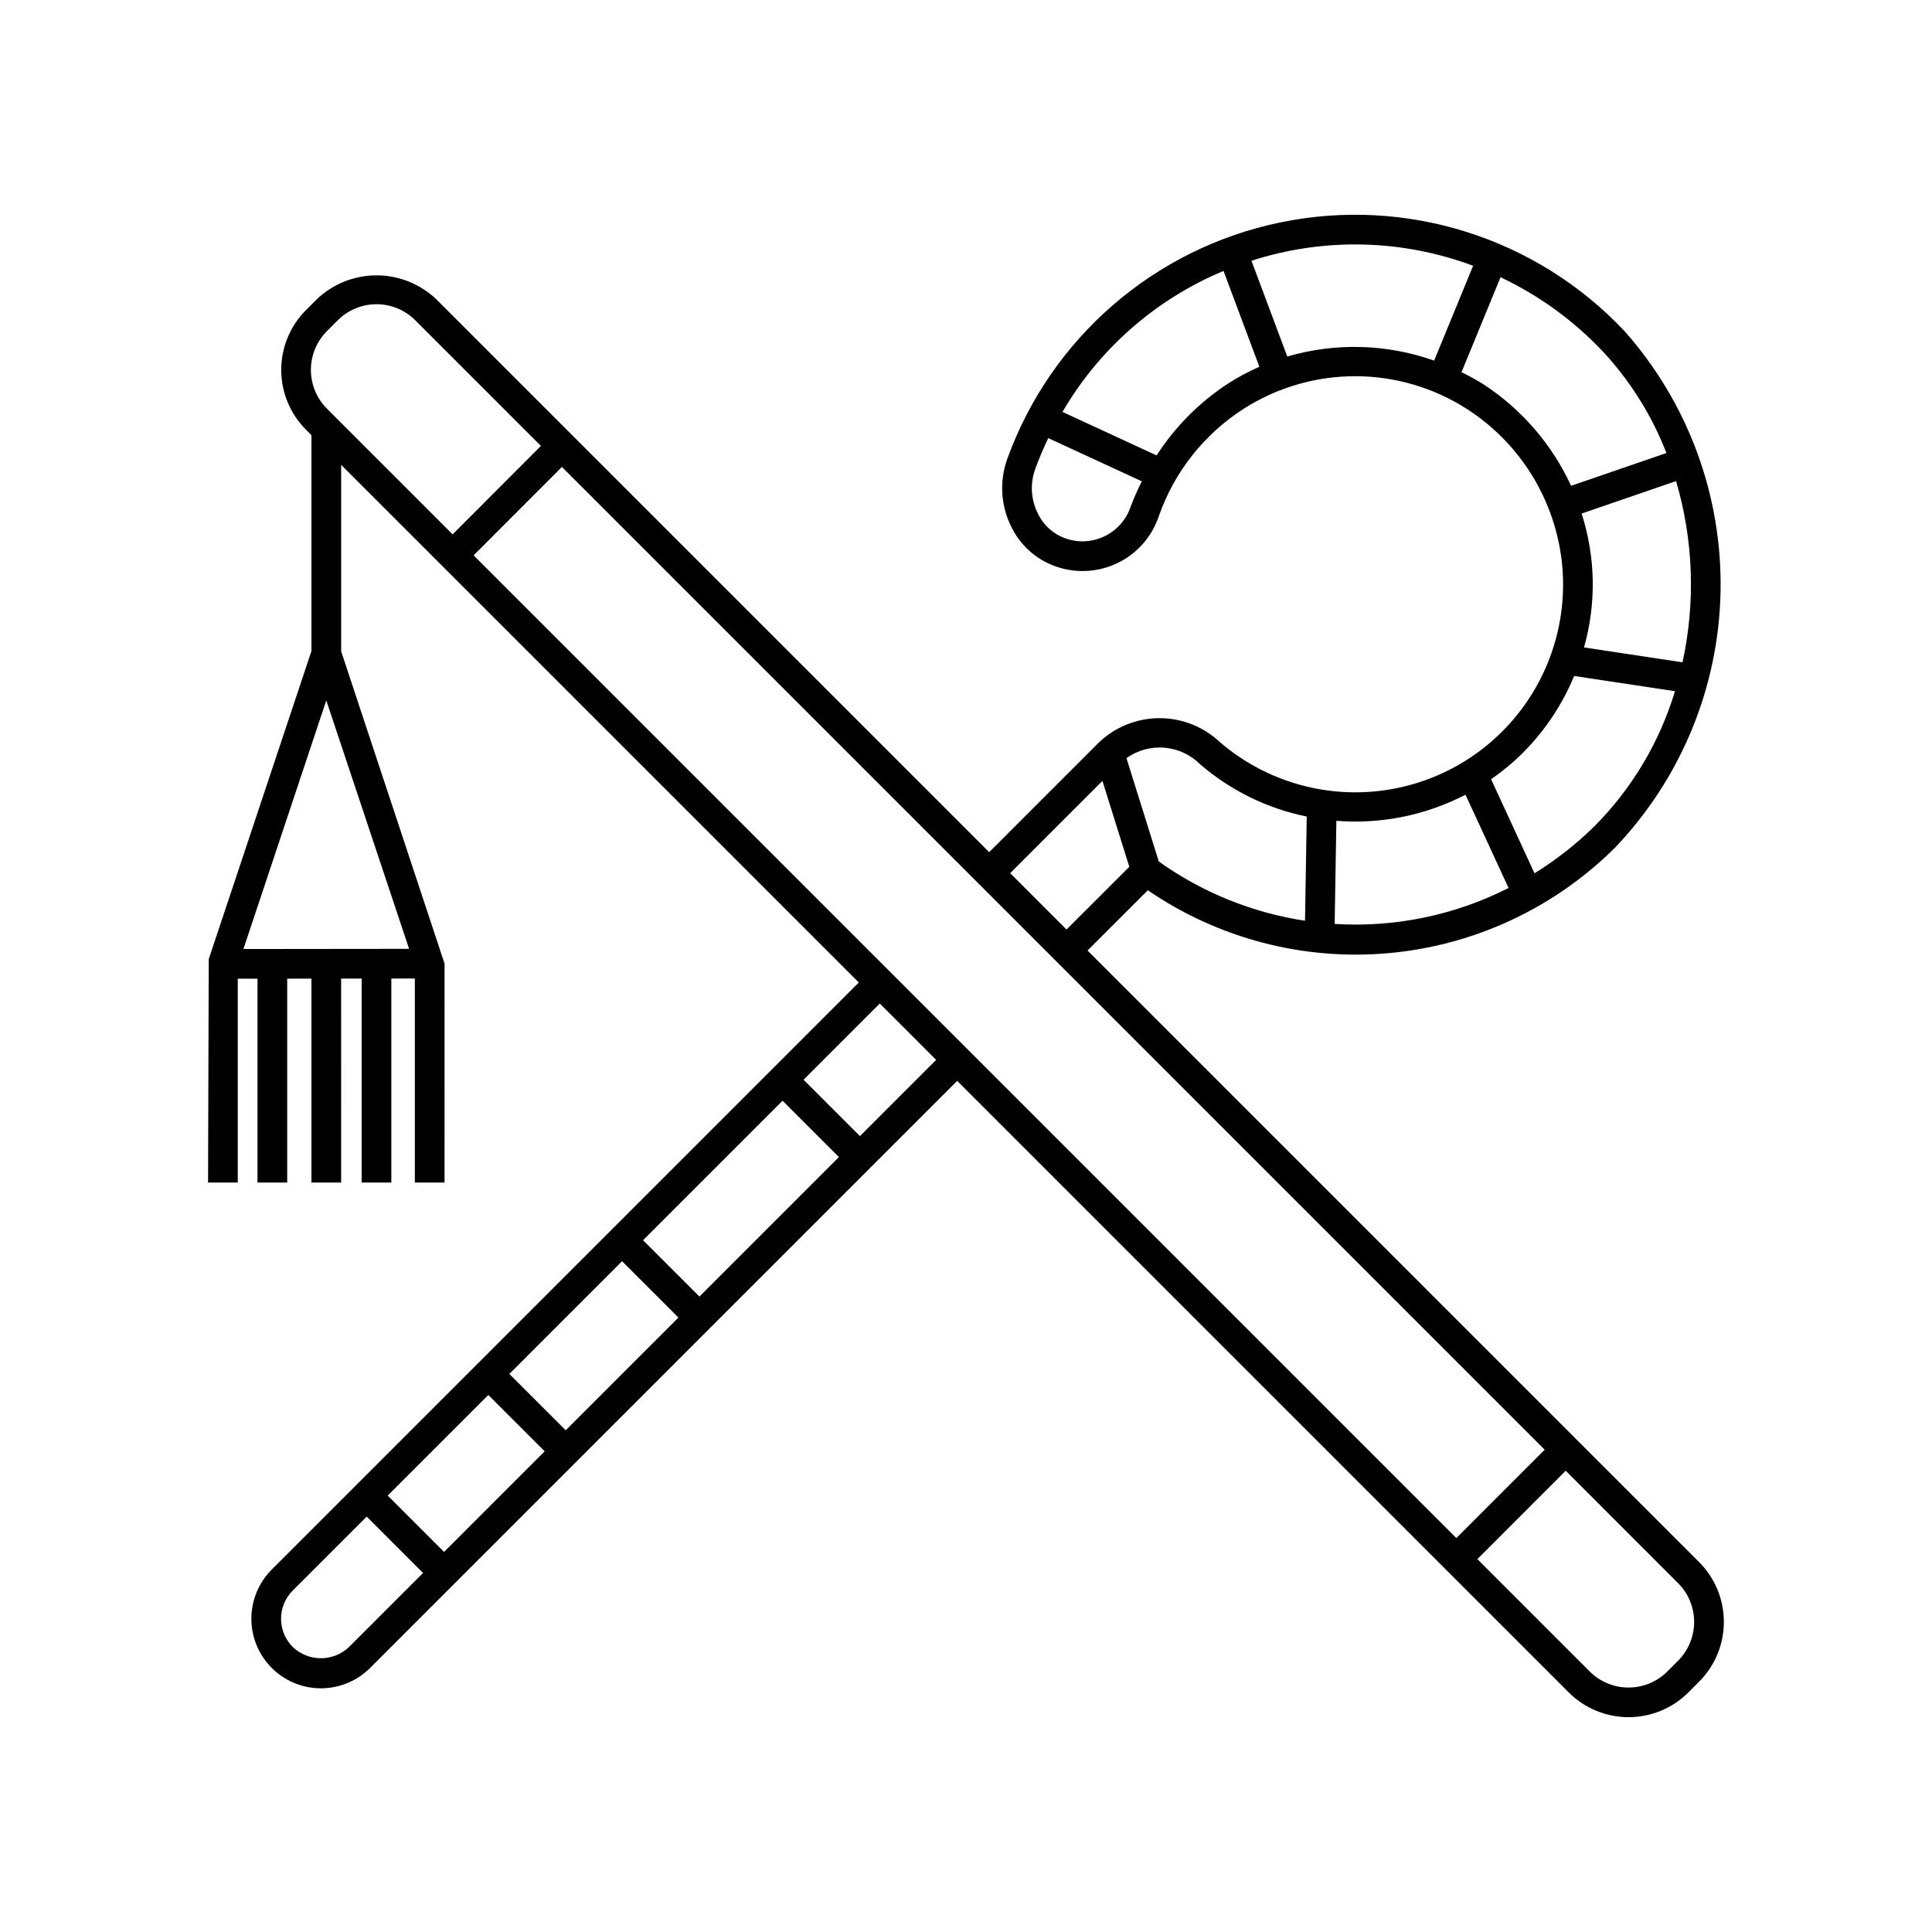 <?xml version="1.0" encoding="UTF-8"?>
<!-- Uploaded to: ICON Repo, www.iconrepo.com, Generator: ICON Repo Mixer Tools -->
<svg fill="#000000" width="800px" height="800px" version="1.1" viewBox="144 144 512 512" xmlns="http://www.w3.org/2000/svg">
 <path d="m594.29 557.98-162.08-162.08 15.977-15.973c18.723 12.824 41.336 18.715 63.938 16.656 22.598-2.059 43.773-11.938 59.871-27.938 17.512-18.336 27.496-42.582 27.969-67.934 0.473-25.348-8.602-49.953-25.418-68.926-23.352-24.828-57.918-35.746-91.293-28.832-33.375 6.91-60.762 30.656-72.336 62.715-2.144 6.004-1.688 12.629 1.262 18.281 2.641 5.215 7.363 9.062 13 10.602 5.254 1.465 10.871 0.855 15.691-1.695 4.82-2.555 8.477-6.863 10.215-12.031 4.106-11.766 12.047-21.809 22.547-28.52 8.836-5.633 19.098-8.617 29.574-8.605 10.477 0.016 20.73 3.031 29.551 8.688 14.133 9.094 23.387 24.098 25.176 40.809 1.535 14.688-2.894 29.371-12.293 40.762-9.398 11.391-22.977 18.527-37.688 19.809-14.711 1.281-29.32-3.398-40.547-12.988-4.336-4.144-10.105-6.457-16.105-6.457s-11.766 2.312-16.105 6.457l-29.055 29.051-146.51-146.51c-4.269-4.074-9.941-6.348-15.844-6.348-5.898 0-11.57 2.269-15.84 6.344l-2.867 2.867c-4.195 4.207-6.551 9.902-6.551 15.844 0 5.938 2.356 11.637 6.551 15.84l1.457 1.457v57.207l-27.219 81.652-0.184 59.203h7.871v-54.02l5.234-0.004v54.023h7.871v-54.031l6.422-0.008v54.039h7.871l0.004-54.047 5.43-0.004v54.055h7.871v-54.062l6.227-0.008v54.066h7.871l0.004-58.016-27.402-82.762v-49.414l137.18 137.18-155.58 155.58c-4.656 4.656-6.473 11.445-4.769 17.805s6.672 11.328 13.035 13.035c6.359 1.703 13.148-0.113 17.805-4.773l155.58-155.58 162.08 162.08c4.207 4.195 9.902 6.551 15.844 6.551s11.637-2.356 15.844-6.551l2.859-2.863c4.195-4.203 6.551-9.902 6.551-15.84 0-5.941-2.356-11.637-6.551-15.844zm-363.82-228.36 21.945 65.832-43.906 0.047zm322.89 198.57-23.414 23.418-260.43-260.43 23.402-23.434zm36.52-208.67-26.098-3.945c3.293-11.629 3.07-23.973-0.633-35.48l25.023-8.602c4.602 15.609 5.191 32.129 1.707 48.027zm-162.66-32.57c-3.504-0.973-6.434-3.383-8.062-6.637-1.938-3.703-2.238-8.043-0.832-11.973 1.016-2.824 2.203-5.555 3.481-8.238l24.797 11.457h0.004c-1.117 2.168-2.109 4.406-2.965 6.691-2.269 6.82-9.504 10.652-16.422 8.699zm42.121-41.234c-7.535 4.934-13.949 11.398-18.824 18.973l-24.945-11.527c9.773-16.77 24.758-29.891 42.676-37.359l9.5 25.398c-2.918 1.277-5.731 2.789-8.406 4.516zm15.801-7.234-9.492-25.379c19.172-6.191 39.871-5.723 58.742 1.328l-10.328 25.133c-12.539-4.438-26.156-4.816-38.922-1.082zm51.918 7.32c-1.855-1.16-3.773-2.215-5.746-3.164l10.344-25.172h0.004c10.199 4.82 19.41 11.508 27.148 19.719 7.258 7.809 12.965 16.93 16.809 26.871l-25.262 8.684c-5.066-10.996-13.145-20.336-23.297-26.938zm10.594 97.629c5.785-5.816 10.379-12.711 13.516-20.293l26.715 4.039c-4.078 13.539-11.438 25.859-21.426 35.867-4.793 4.699-10.09 8.855-15.797 12.387l-11.508-24.93h-0.004c3.039-2.102 5.887-4.465 8.504-7.07zm-15.281 11.172 11.41 24.715c-14.234 7.238-30.148 10.531-46.082 9.531l0.453-27.332v0.004c11.828 0.941 23.684-1.453 34.219-6.918zm-70.312-8.047c8.074 6.953 17.797 11.715 28.238 13.84l-0.457 27.613h-0.004c-13.965-2.121-27.238-7.5-38.746-15.703l-8.57-27.395h0.004c2.922-2.082 6.492-3.062 10.07-2.762 3.578 0.301 6.93 1.863 9.465 4.406zm-25.902 4.394 7.121 22.758-16.633 16.629-14.938-14.938zm-205.52-119.2 2.867-2.867c2.727-2.727 6.422-4.262 10.277-4.262s7.551 1.535 10.277 4.262l33.293 33.293-23.402 23.434-33.312-33.312c-2.719-2.727-4.246-6.422-4.246-10.273 0-3.852 1.527-7.547 4.246-10.273zm48.344 276.36 29.875-29.875 14.941 14.938-29.875 29.875zm9.371 20.504-26.668 26.668-14.938-14.938 26.668-26.668zm26.066-55.945 36.965-36.965 14.938 14.938-36.965 36.965zm-77.906 107.79c-4.18 3.988-10.758 3.988-14.938 0-1.98-1.98-3.094-4.668-3.094-7.469 0-2.805 1.113-5.488 3.094-7.469l19.609-19.609 14.938 14.938zm135.38-135.38-14.938-14.938 20.199-20.199 14.938 14.938zm216.82 139.02-2.859 2.863v0.004c-2.727 2.719-6.426 4.246-10.277 4.246-3.856 0-7.551-1.527-10.277-4.246l-29.789-29.789 23.414-23.418 29.789 29.793v-0.004c2.723 2.727 4.25 6.422 4.25 10.277 0 3.852-1.527 7.547-4.25 10.273z"/>
</svg>